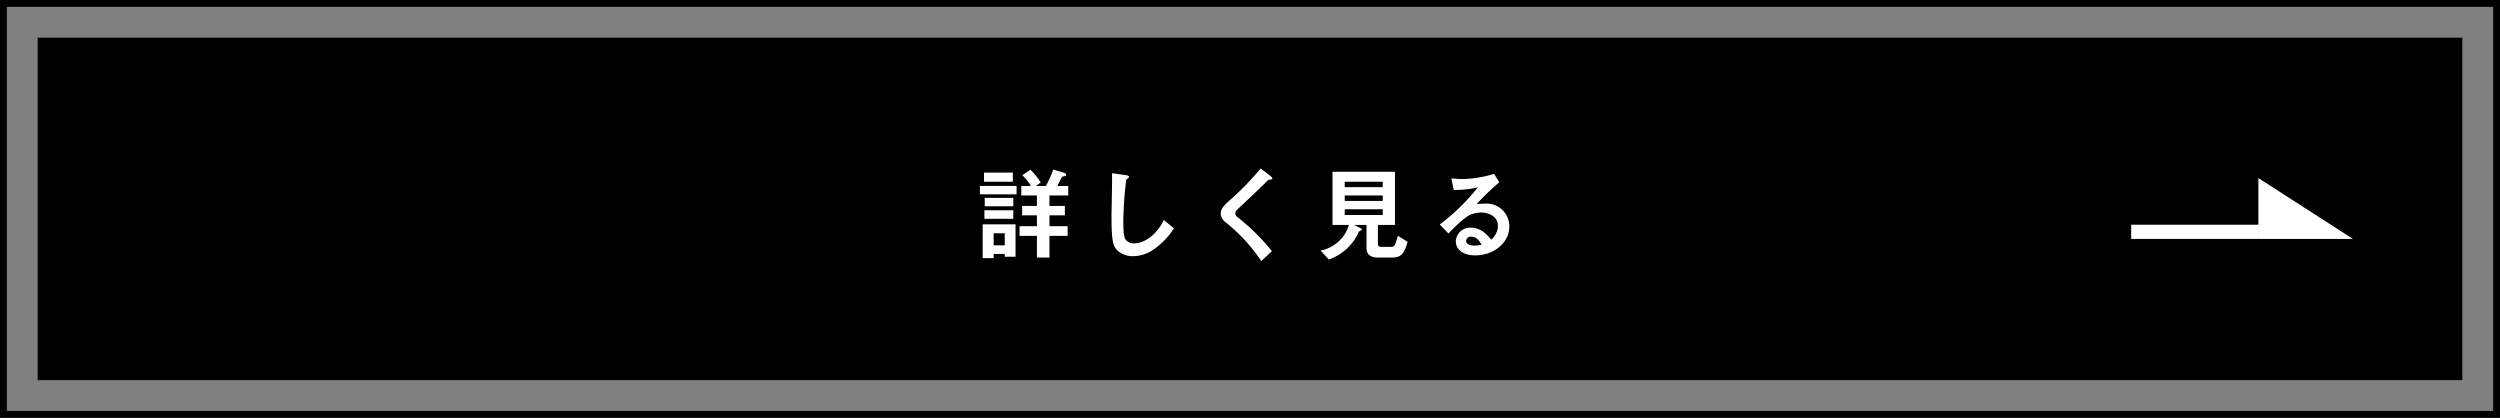 <svg xmlns="http://www.w3.org/2000/svg" width="730" height="122" viewBox="0 0 730 122">
  <rect x="0" y="0" width="730" height="122" fill="#808080" stroke="none"/>
  <g id="グループ_51347" data-name="グループ 51347" transform="translate(-3763.973 -1749)">
    <path id="パス_93672" data-name="パス 93672" d="M0,0H728V120H0Z" transform="translate(3764.973 1750)" fill="none" stroke="#000" stroke-width="2"/>
    <g id="グループ_51343" data-name="グループ 51343">
      <path id="パス_93673" data-name="パス 93673" d="M0,0H100V708H0Z" transform="translate(4482.973 1760) rotate(90)"/>
      <path id="パス_93674" data-name="パス 93674" d="M12.54.96V-8.49H2.94V1.38H6.15V.15H9.39V.96ZM9.39-2.37H6.15V-5.88H9.39ZM27.93-16.92v-2.76H24.72c.24-.42,1.29-2.58,1.41-2.67s.81-.21.93-.27a.365.365,0,0,0,.24-.39c0-.39-.69-.57-.87-.63l-2.88-.84a34.257,34.257,0,0,1-2.16,4.8H18.51l1.38-1.05a21.073,21.073,0,0,0-3-3.72l-2.37,1.62a14.536,14.536,0,0,1,2.52,3.15H14.22v2.76h4.56v3.06H14.46v2.73h4.32v3.18H13.71v2.82h5.07V1.2h3.66V-5.13h5.31V-7.95H22.44v-3.18h4.5v-2.73h-4.5v-3.06ZM11.76-20.94v-2.67H3.33v2.67Zm1.08,3.69v-2.46H2.13v2.46Zm-.96,3.48v-2.46H3.54v2.46Zm0,3.66V-12.6H3.45v2.49ZM58.8-7.32,55.86-9.75c-2.94,5.76-6.96,6.81-8.64,6.81A2.893,2.893,0,0,1,44.58-4.2c-.57-1.02-.57-3.93-.57-5.31a113.39,113.39,0,0,1,.84-12c.48-.39.84-.63.84-.87,0-.18-.27-.39-.99-.48l-3.99-.57c.09,2.01-.15,10.92-.15,12.75,0,7.2.48,8.73,1.89,9.96A6.673,6.673,0,0,0,46.83.81,10.844,10.844,0,0,0,52.8-1.11,22.384,22.384,0,0,0,58.8-7.32ZM87.51-21.87c0-.3-.57-.75-.63-.81l-2.76-2.13a82.849,82.849,0,0,1-9.6,9.78c-.99.93-2.07,2.04-2.07,3.36a3.511,3.511,0,0,0,1.5,2.64A49.952,49.952,0,0,1,84.3,2.22L87.39-.66A61.468,61.468,0,0,0,77.25-10.68a1.28,1.28,0,0,1-.51-1.05c0-.57.15-.72,2.13-2.58,3.09-2.88,6-5.67,6.63-6.33.78-.78.87-.87,1.23-.9C87.42-21.63,87.51-21.63,87.51-21.87ZM127.02-3.39l-2.85-1.77c-.84,3.24-1.2,3.24-1.95,3.24h-2.97c-.48,0-.9-.21-.9-.78V-8.31h4.98V-23.85H105.09V-8.31h4.8a10.435,10.435,0,0,1-2.94,4.74,10.86,10.86,0,0,1-5.34,2.73l2.4,2.61a14.926,14.926,0,0,0,8.7-7.92c.15-.3.18-.3.75-.6a.311.311,0,0,0,.18-.24.406.406,0,0,0-.21-.3l-1.98-1.02h3.57V-1.5c0,1.8,1.29,2.7,3.27,2.7h4.05C125.1,1.2,125.94.27,127.02-3.39Zm-7.26-11.94h-11.1v-1.59h11.1Zm0-4.02h-11.1v-1.59h11.1Zm0,8.13h-11.1V-12.9h11.1Zm36.96,3.3a6.613,6.613,0,0,0-6.66-6.63,23.887,23.887,0,0,0-2.91.18,74.177,74.177,0,0,1,6.66-6.42l-1.56-2.43a34,34,0,0,1-9.09,1.5c-.93,0-2.64-.12-3.36-.18l.69,3.36a28.007,28.007,0,0,0,7.02-.75,59.227,59.227,0,0,1-11.1,10.83l2.52,2.64c1.68-1.71,4.32-4.38,6.18-5.37a8.136,8.136,0,0,1,3.42-.75c1.95,0,4.86.96,4.86,3.93a5.285,5.285,0,0,1-1.98,3.99c-.84-1.05-2.79-3.51-5.91-3.51a4.2,4.2,0,0,0-4.41,3.99c0,2.22,1.92,4.11,5.67,4.11C152.04.57,156.72-2.94,156.72-7.92Zm-8.1,5.37a8.529,8.529,0,0,1-2.04.27c-1.08,0-2.46-.3-2.46-1.35a1.322,1.322,0,0,1,1.5-1.26C147.33-4.89,148.23-3.24,148.62-2.55Z" transform="translate(4047.973 1823)" fill="#fff"/>
      <g id="グループ_50854" data-name="グループ 50854">
        <g id="グループ_357" data-name="グループ 357" transform="translate(4386.277 1801)">
          <path id="パス_93675" data-name="パス 93675" d="M0,0H37.3V4.144H0Z" transform="translate(0 13.616)" fill="#fff"/>
          <g id="グループ_356" data-name="グループ 356" transform="translate(37.14)">
            <path id="パス_1602" data-name="パス 1602" d="M3961.417,1764.194v17.76h27.618Z" transform="translate(-3961.417 -1764.194)" fill="#fff"/>
          </g>
        </g>
      </g>
    </g>
  </g>
</svg>
